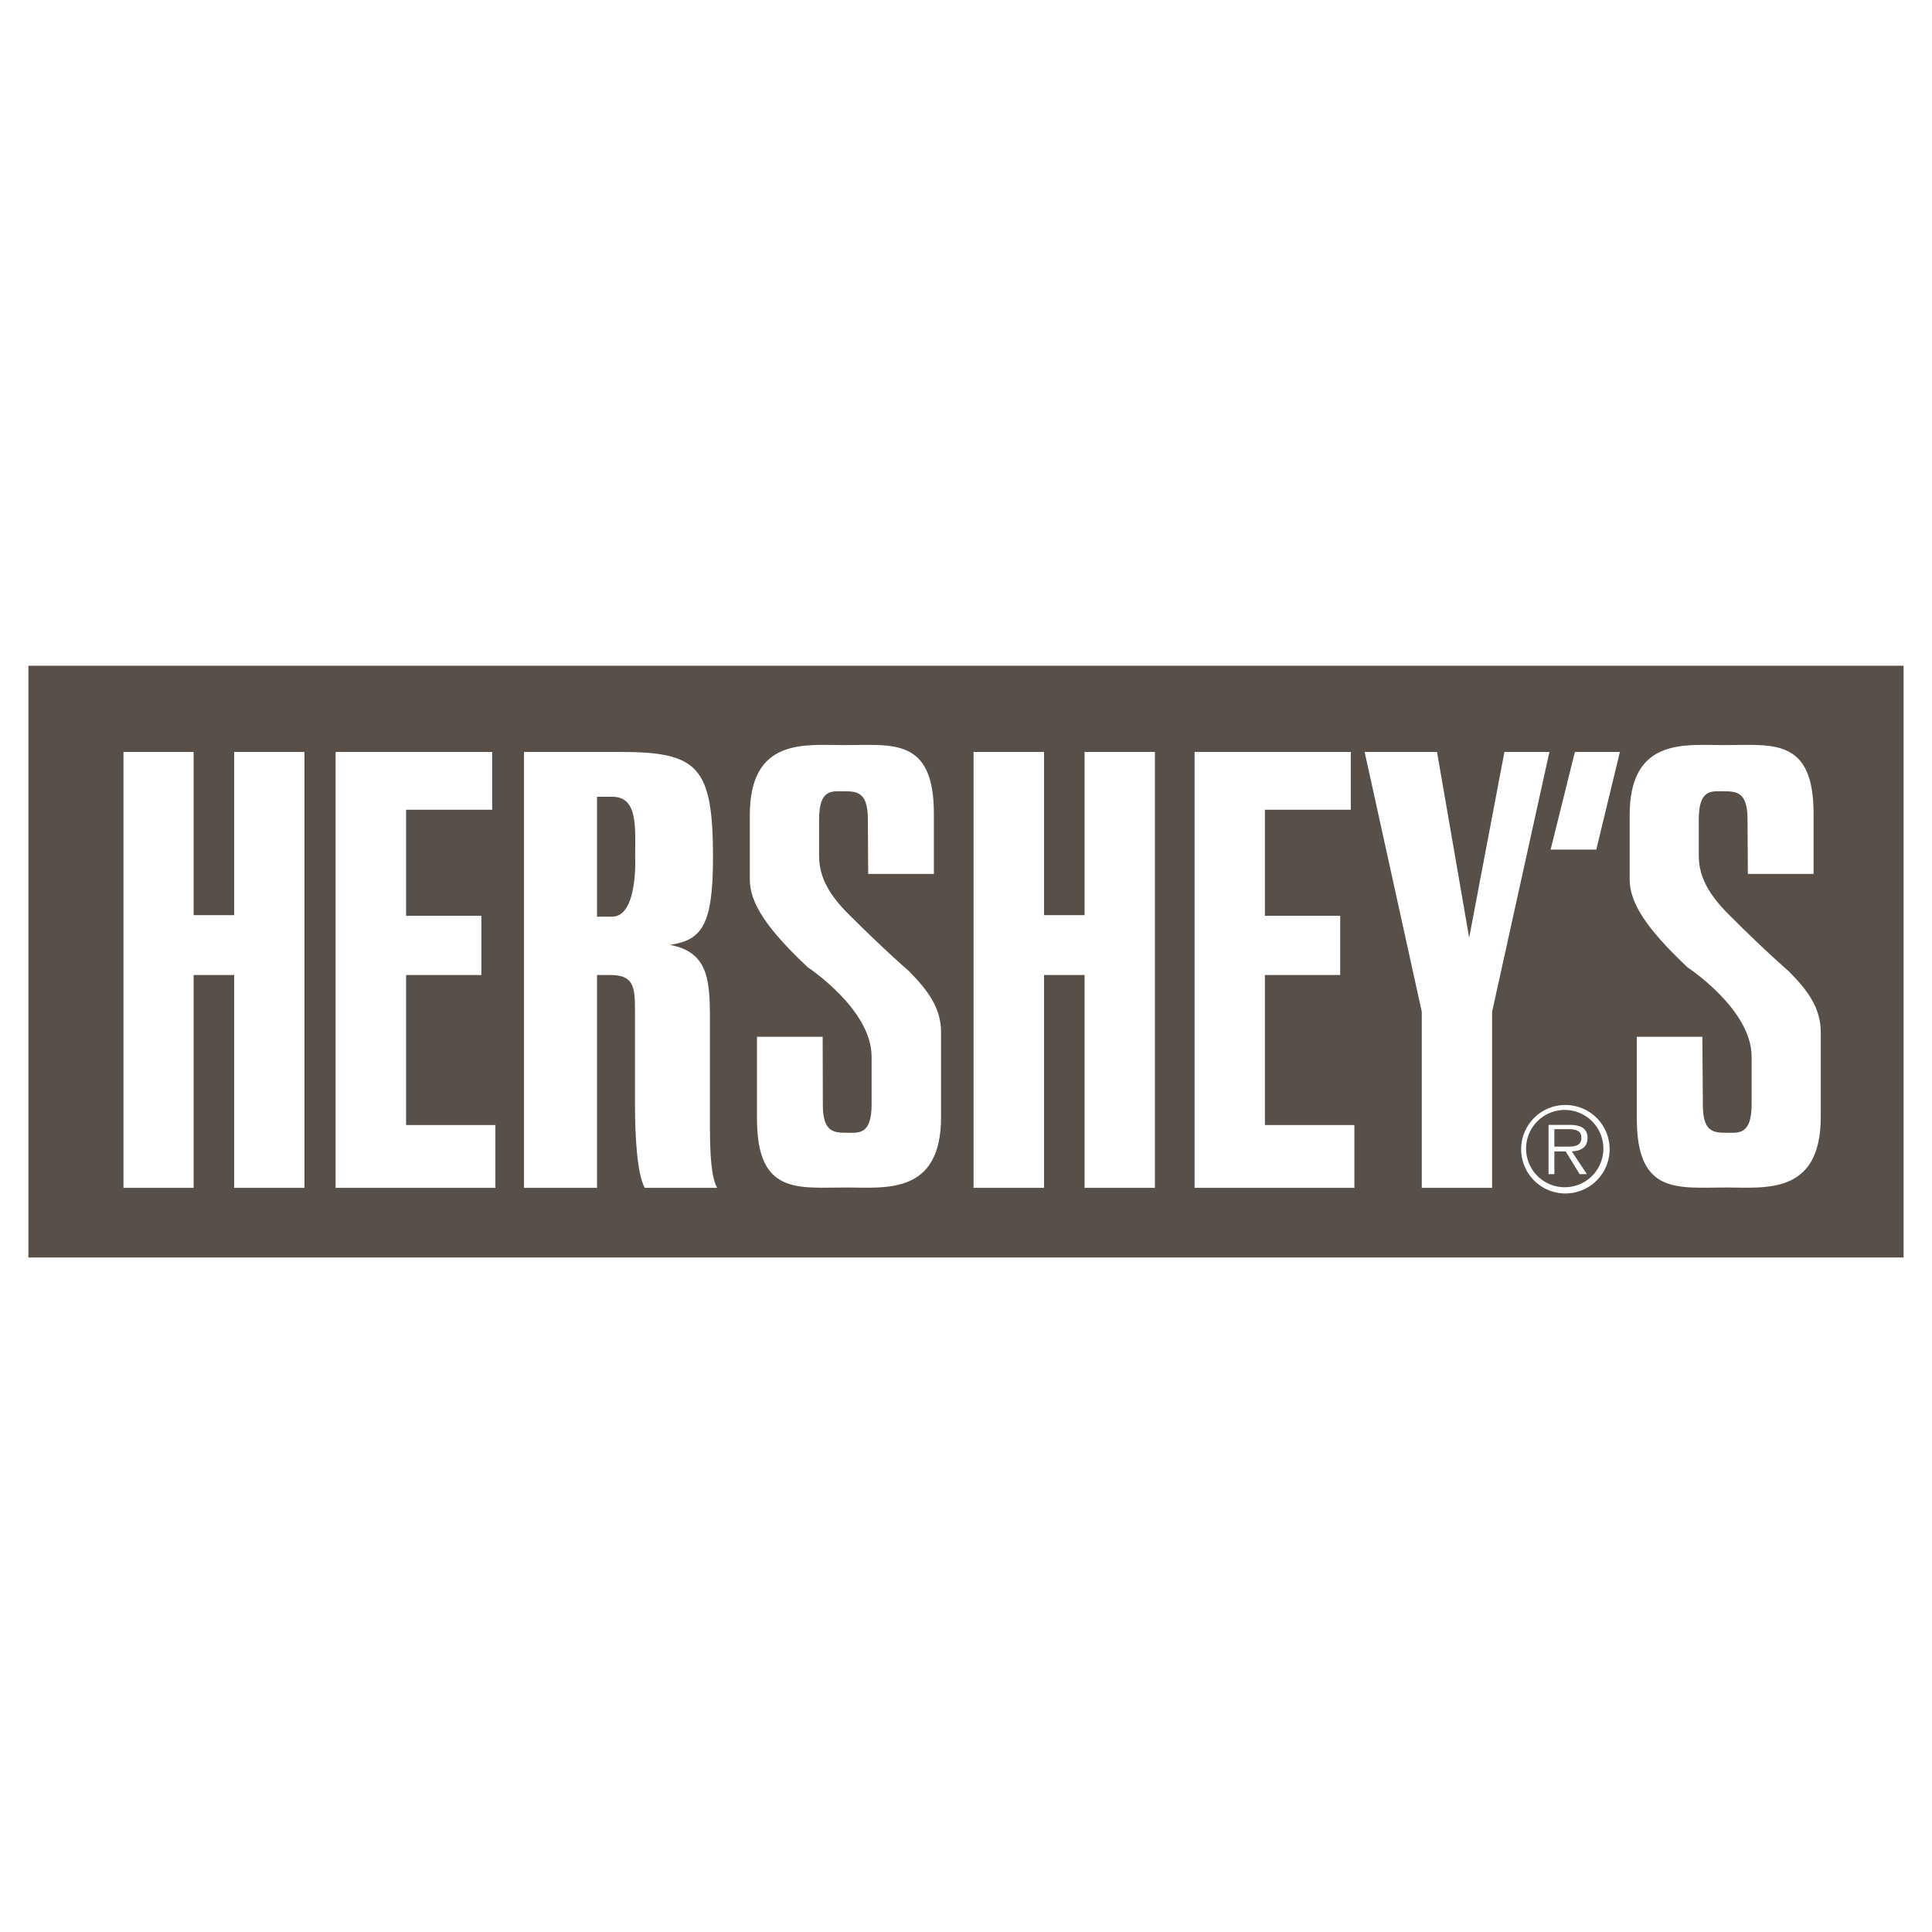 <svg xmlns="http://www.w3.org/2000/svg" width="2500" height="2500" viewBox="0 0 192.756 192.756"><g fill-rule="evenodd" clip-rule="evenodd"><path fill="#fff" d="M0 0h192.756v192.756H0V0z"/><path fill="#584f48" d="M189.922 125.461v-59.04H2.834v59.04h187.088z"/><path d="M152.258 114.657a3.856 3.856 0 1 1 7.711.001 3.856 3.856 0 0 1-7.711-.001zm3.855 4.414a4.414 4.414 0 1 0 0-8.827 4.414 4.414 0 0 0 0 8.827z" fill="#fff"/><path d="M155.08 112.656h1.4c.631 0 1.297.103 1.297.854 0 .836-.701.887-1.365.887h-1.332v-1.741zm3.311.887c0-.973-.699-1.313-1.758-1.313H154.5v4.915h.58v-2.27h1.127l1.398 2.27h.717l-1.502-2.27c.871-.034 1.571-.393 1.571-1.332zM157.129 75.02h4.488l-2.355 9.746h-4.557l2.424-9.746zM136.15 75.02h7.221l3.209 18.536 3.516-18.536h4.49l-5.719 25.927v17.564h-7.015v-17.564L136.15 75.02zM174.76 105.419v4.762c0 3.056-1.314 2.834-2.406 2.834-1.35 0-2.459 0-2.459-2.782l-.051-6.793h-6.537v8.175c0 7.63 4.113 6.862 8.928 6.862 3.873 0 9.422.768 9.422-7.032v-8.449c0-2.39-1.246-4.147-3.209-6.11 0 0-2.186-1.861-5.906-5.582-2.51-2.475-3.055-4.301-3.055-5.991v-3.567c0-3.039 1.297-2.799 2.389-2.799 1.332 0 2.475 0 2.475 2.782l.035 5.462h6.555v-6.008c0-7.63-4.115-6.845-8.945-6.845-3.857 0-9.404-.785-9.404 6.998v6.401c0 2.373 1.707 4.933 5.77 8.773-.003-.001 6.398 4.18 6.398 8.909zM86.96 105.419v4.762c0 3.056-1.297 2.834-2.39 2.834-1.332 0-2.475 0-2.475-2.782l-.017-6.793h-6.554v8.175c0 7.63 4.097 6.862 8.944 6.862 3.858 0 9.422.768 9.422-7.032v-8.449c0-2.39-1.263-4.147-3.208-6.11 0 0-2.185-1.861-5.923-5.582-2.526-2.475-3.038-4.301-3.038-5.991v-3.567c0-3.039 1.297-2.799 2.39-2.799 1.331 0 2.475 0 2.475 2.782l.034 5.462h6.554v-6.008c0-7.63-4.114-6.845-8.961-6.845-3.857 0-9.405-.785-9.405 6.998v6.401c0 2.373 1.707 4.933 5.786 8.773-.001-.001 6.366 4.18 6.366 8.909zM59.565 79.492h1.502c2.595 0 2.305 2.987 2.305 6.025 0 0 .29 5.94-2.305 5.94h-1.502V79.492zm-7.288 39.019h7.288V97.277h1.297c2.338 0 2.492 1.109 2.492 3.602v9.404c0 2.902.188 6.811.973 8.228h7.22c-.802-1.417-.717-5.325-.717-8.228v-7.681c0-4.302.153-7.579-3.994-8.329 3.141-.478 4.301-1.878 4.301-8.722 0-9.166-1.553-10.532-9.336-10.532h-9.524v43.492zM119.186 75.02h15.584v5.769h-8.569v10.583h7.51v5.905h-7.51v14.969h8.926v6.265h-15.941V75.02zM33.484 75.02h15.618v5.769h-8.585v10.583h7.51v5.905h-7.51v14.969h8.909v6.265H33.484V75.02zM97.133 75.02h7.031v16.283h4.045V75.02h7.016v43.491h-7.016V97.277h-4.045v21.234h-7.031V75.02zM12.32 75.02h6.998v16.283h4.045V75.02h7.015v43.491h-7.015V97.277h-4.045v21.234H12.32V75.02z" fill="#fff"/></g></svg>
